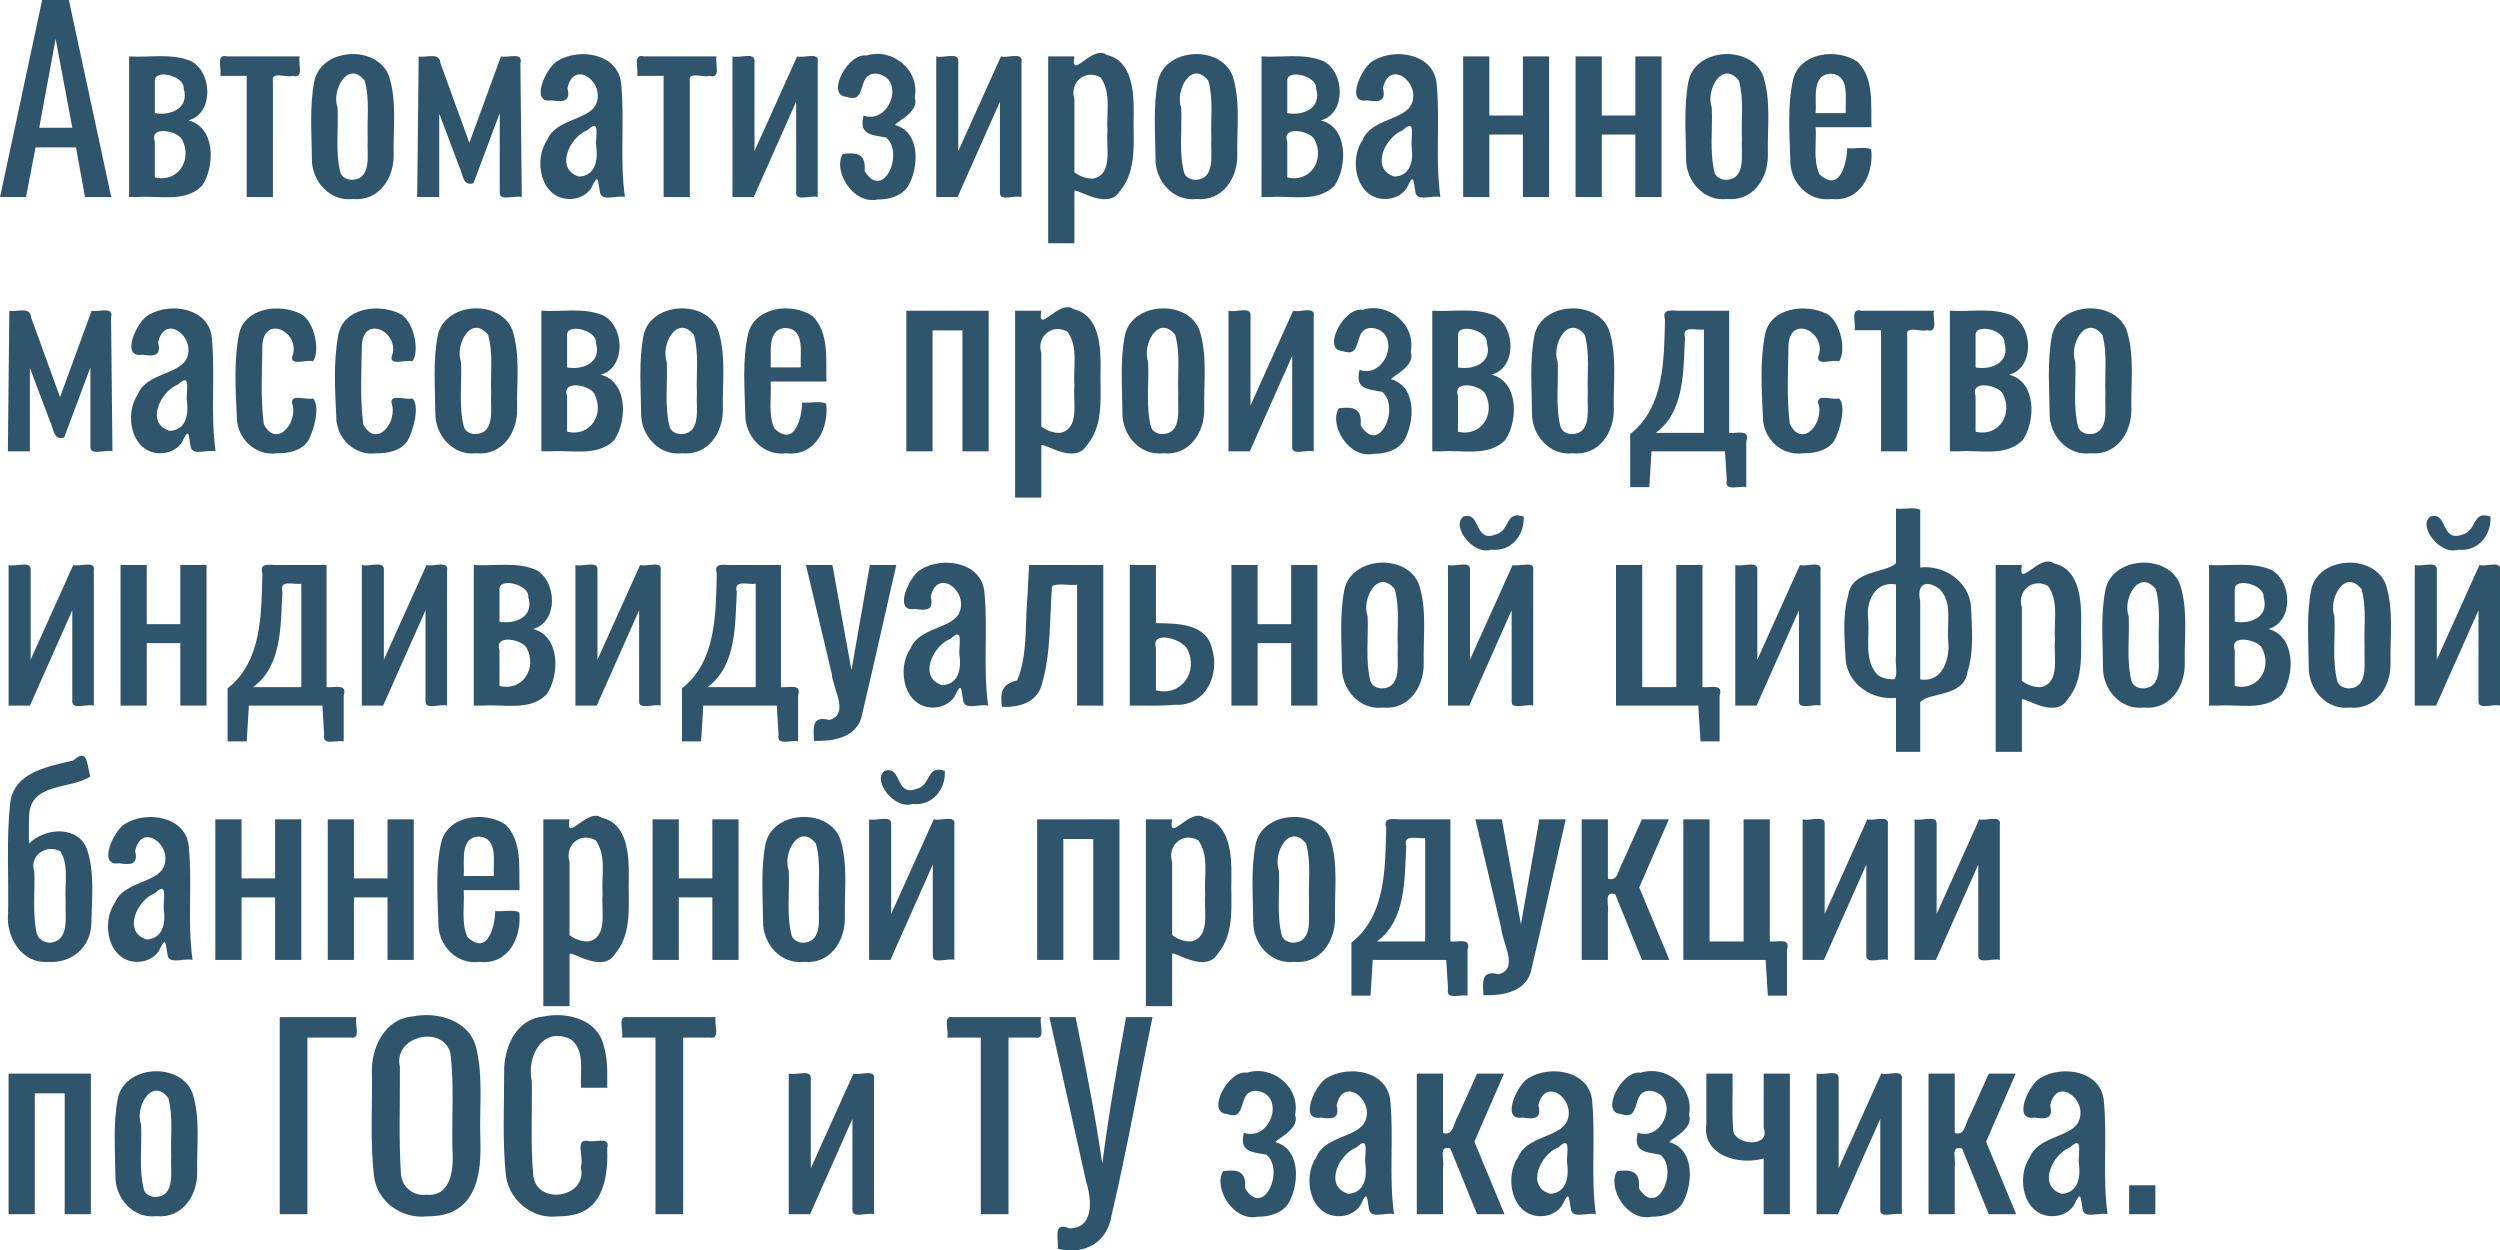 <svg xmlns="http://www.w3.org/2000/svg" width="1000" height="500"><path fill="#2f556c" d="M3.43 485.69v-56.249H36.35v56.249H25.867v-48.366H13.913v48.366H3.43zm59.082.779c-9.306 1.093-16.546-7.32-16.352-16.217-.084-10.204-.981-20.588.919-30.664 2.588-13.7 25.113-14.982 29.926-2.328 3.244 10.164 1.62 21.034 1.87 31.539.144 9.403-5.97 18.689-16.362 17.669zm0-7.688c7.896-.597 5.553-10.655 5.977-16.272-.34-7.777.902-15.81-1.194-23.366-6.733-8.505-13.424 3.925-10.858 10.783.406 8.705-1.009 17.7 1.188 26.16.788 1.935 2.914 2.79 4.887 2.695zm49.383 6.909v-78.826h30.668c-.835 2.635 2.048 8.988-2.236 8.174h-17.36v70.651h-11.072zm58.593.876c-10.123 1.005-20.013-6.28-20.948-16.623-1.51-13.506-.546-27.176-.771-40.76-.403-9.995 5.073-21.601 16.149-22.576 10.01-2.095 22.918 1.44 25.575 12.578 2.87 11.738 1.2 23.967 1.65 35.948.31 10.748-.178 24.615-11.476 29.68-3.208 1.344-6.727 1.745-10.178 1.752zm0-8.661c10.37.952 10.984-10.916 10.484-18.413-.318-12.704.751-25.515-.783-38.127-3.023-11.716-23.098-6.939-20.233 5.382.101 14.203-.492 28.455.392 42.624.264 5.324 4.856 9.122 10.14 8.534zm52.42 8.66c-10.51 1.169-20.014-7.135-20.67-17.586-1.262-13.366-.554-26.864-.58-40.286-.148-9.592 4.703-20.957 15.455-22.045 9.305-1.996 21.728.822 24.284 11.342 1.837 5.515 1.46 11.374 1.5 17.096h-10.484c-.453-6.484 1.72-14.78-3.987-19.3-11.56-5.71-17.874 7.05-15.708 16.792.235 12.362-.543 24.78.552 37.097.711 12.719 22.16 9.817 19.02-3.06 1.55-2.998-2.653-11.418 2.918-10.218 2.81.686 8.988-1.998 7.69 2.795.313 9.651-.86 22.582-11.569 26.194-2.707.9-5.58 1.173-8.42 1.179zm39.291-.875v-70.651h-13.423c.836-2.635-2.047-8.988 2.237-8.175h35.29c-.835 2.635 2.048 8.988-2.236 8.175h-10.795v70.65H262.2zm53.302 0v-56.25c2.67.83 8.831-1.833 8.819 1.678v36.179l17.049-37.856c2.655.833 9.02-2.043 8.23 2.236v54.012c-2.58-.853-8.739 1.873-8.622-1.677v-36.471l-16.951 38.148H315.5zm76.818 0v-70.651h-13.423c.836-2.635-2.047-8.988 2.237-8.175h35.29c-.835 2.635 2.048 8.988-2.236 8.175h-10.795v70.65H392.32zm30.766 13.819c.519-3.827-2.22-11.058 4.605-8.175 9.922.175 9.026-11.534 6.887-18.22l-14.823-66.25h10.484c3.945 19.46 7.826 38.93 10.68 58.584 2.51-19.633 5.985-39.112 9.504-58.584h10.582c-5.506 26.393-10.201 52.97-16.363 79.215-1.725 11.151-10.974 15.992-21.556 13.43zm80.15-12.846c-10.002 2.214-18.01-11.628-13.972-18.198 5.819-.769 9.348-.027 8.736 6.806 7.505 12.277 16-7.32 8.567-13.4-6.299-1.124-10.841-1.225-9.014-8.75 10.747 3.605 16.862-15.103 5.29-16.77-8.508-.608-3.308 12.412-12.056 9.245-8.459-.42.429-17.723 7.941-16.52 10.423-3.213 21.498 5.835 19.302 16.873 2.395 6.355-10.363 10.816-7.25 11.106 9.685 3.21 8.824 17.075 4.596 24.318-2.633 3.961-7.614 5.364-12.14 5.29zm31.941-.195c-11.355-.37-14.214-15.636-8.64-23.623 3.307-8.492 16.873-7.844 19.615-14.522 3.545-8.687-9.019-17.919-11.513-6.157 1.403 5.493-1.938 5.565-6.292 4.854-9.083 1.52-2.131-13.478 2.41-15.839 8.83-5.34 24.42-2.84 25.382 9.37 1.414 14.992-.632 30.178 1.476 45.139-3.068-.885-9.196 1.949-9.946-1.752-.958-5.06-.569-8.167-3.545-1.776-2 2.938-5.461 4.413-8.947 4.307zm4.116-8.953c6.618-.378 7.555-6.77 6.858-11.938-.555-3.266 1.982-11.978-3.509-6.649-7.18 2.705-13.2 15.606-3.35 18.587zm27.435 8.175v-56.25h10.484v23.746c4.267 1.338 4.165-4.08 5.92-6.628l7.7-17.117h10.777l-11.856 27.248 12.052 29H590.83l-10.68-26.275c-4.87-1.467-2.33 4.474-2.94 7.267v19.008h-10.483zm49.187.778c-11.355-.37-14.214-15.636-8.641-23.623 3.307-8.492 16.873-7.844 19.615-14.522 3.545-8.687-9.019-17.919-11.513-6.157 1.404 5.493-1.938 5.565-6.292 4.854-9.083 1.52-2.13-13.478 2.41-15.839 8.83-5.34 24.42-2.84 25.382 9.37 1.414 14.992-.632 30.178 1.476 45.139-3.068-.885-9.196 1.948-9.945-1.752-.959-5.061-.57-8.167-3.546-1.776-2 2.938-5.46 4.413-8.947 4.306zm4.115-8.953c6.619-.378 7.556-6.77 6.859-11.938-.555-3.267 1.98-11.978-3.51-6.649-7.18 2.704-13.201 15.606-3.349 18.587zm40.76 9.148c-10.001 2.214-18.01-11.628-13.971-18.198 5.819-.77 9.348-.027 8.735 6.806 7.505 12.277 16-7.32 8.567-13.4-6.298-1.124-10.84-1.225-9.014-8.75 10.747 3.605 16.862-15.103 5.291-16.77-8.509-.608-3.308 12.412-12.057 9.245-8.458-.42.43-17.723 7.942-16.52 10.423-3.213 21.498 5.835 19.302 16.873 2.395 6.355-10.363 10.816-7.25 11.106 9.684 3.21 8.824 17.075 4.595 24.318-2.632 3.961-7.614 5.364-12.14 5.29zm44.68-.973v-22.285c-9.958 2.795-24.766-1.136-22.928-13.99v-19.974h10.484c.185 7.77-.396 15.606.343 23.33 1.83 5.618 14.949 6.005 12.1-1.697V429.44h10.485v56.249h-10.484zm21.164 0v-56.25c2.67.83 8.83-1.833 8.818 1.678v36.179l17.05-37.856c2.655.833 9.02-2.043 8.23 2.236v54.012c-2.58-.854-8.74 1.873-8.623-1.677V447.54l-16.95 38.148h-8.525zm44.778 0v-56.25h10.484v23.746c4.268 1.338 4.165-4.08 5.92-6.628l7.7-17.117h10.777c-3.951 9.083-7.903 18.166-11.856 27.248l12.052 29h-10.974l-10.68-26.275c-4.869-1.467-2.33 4.474-2.939 7.267v19.008h-10.484zm49.187.778c-11.355-.37-14.214-15.636-8.64-23.623 3.307-8.492 16.872-7.844 19.614-14.522 3.545-8.687-9.019-17.919-11.513-6.157 1.404 5.493-1.938 5.565-6.292 4.854-9.083 1.52-2.13-13.478 2.41-15.839 8.83-5.34 24.42-2.84 25.383 9.37 1.413 14.992-.632 30.178 1.475 45.139-3.068-.885-9.196 1.948-9.945-1.752-.958-5.061-.57-8.167-3.546-1.776-2 2.938-5.46 4.413-8.946 4.306zm4.115-8.953c6.62-.378 7.556-6.77 6.859-11.938-.555-3.267 1.981-11.978-3.51-6.649-7.18 2.704-13.201 15.606-3.349 18.587zm26.945 8.175v-11.581h10.484v11.58h-10.484zM19.208 384.75c-10.508.824-16.967-9.997-15.97-19.463.304-14.645-.743-29.371.824-43.944 1.39-12.606 15.324-14.726 25.293-17.182 5.97-5.509 5.383 2.36 6.804 6.435-8.053 5.259-23.917 2.364-24.495 15.51-.195 3.778-.056 7.566-.098 11.349 6.537-6.588 20.41-7.464 23.516 3.114 2.822 9.257 1.621 19.188 1.447 28.728-.14 9.575-7.88 16.199-17.32 15.453zm.98-7.688c8-.948 5.698-10.856 6.075-16.757-.518-6.56 1.447-13.865-2.058-19.737-5.551-3.121-12.636 1.617-10.484 7.998.31 8.264-.793 16.699.974 24.809.73 2.35 3.037 3.864 5.493 3.686zm34.392 7.688c-11.355-.371-14.214-15.636-8.64-23.623 3.307-8.492 16.872-7.844 19.614-14.522 3.545-8.687-9.018-17.92-11.513-6.158 1.404 5.493-1.938 5.565-6.292 4.855-9.083 1.52-2.13-13.478 2.41-15.84 8.83-5.339 24.42-2.84 25.383 9.37 1.413 14.992-.632 30.178 1.475 45.14-3.068-.885-9.196 1.948-9.945-1.752-.959-5.061-.57-8.167-3.546-1.776-2 2.937-5.46 4.413-8.946 4.306zm4.115-8.953c6.62-.378 7.556-6.77 6.859-11.938-.555-3.267 1.98-11.978-3.51-6.65-7.18 2.705-13.2 15.607-3.349 18.588zm27.435 8.174v-56.249h10.484v23.648h13.423v-23.648h10.484v56.249h-10.484v-25.01H96.614v25.01H86.13zm44.973 0v-56.249h10.484v23.648h13.423v-23.648h10.484v56.249H155.01v-25.01h-13.423v25.01h-10.484zm60.651.779c-9.225 1.234-16.643-6.81-16.412-15.741-.278-10.65-1.219-21.566 1.127-32.041 2.653-10.912 17.664-12.668 25.769-7.104 6.803 6.786 5.238 17.36 5.585 26.178h-22.34c.393 6.225-1.063 12.84 1.445 18.709 8.466 8.127 11.129-5.2 11.166-10.34 2.99.407 7.587-.794 9.63.559 1.047 9.946-4.404 21.086-15.97 19.78zm-6.27-34.352h12.051c-.365-5.573 1.88-15.176-5.879-15.765-7.99.17-5.726 10.332-6.172 15.765zm31.843 52.064v-74.74h10.484c-1.799 10.103 7.178-4.913 12.866-.632 10.402 2.32 10.945 15.053 10.845 23.767-.35 10.332 1.68 22.178-5.487 30.682-4.838 7.869-16.74-.881-18.224-.075v20.998h-10.484zm18.03-25.886c8.043-1.657 5.016-12.574 5.682-18.802-.55-7.19 1.699-15.504-2.786-21.67-6.297-3.48-12.478 2.186-10.441 8.643v29.299c2.173 1.616 4.804 2.633 7.544 2.53zm25.67 7.396v-56.25h10.484v23.649h13.423v-23.648h10.484v56.249h-10.484v-25.01h-13.423v25.01h-10.484zm60.553.778c-9.307 1.093-16.546-7.32-16.352-16.217-.085-10.204-.981-20.588.919-30.664 2.588-13.699 25.113-14.982 29.926-2.328 3.244 10.164 1.62 21.034 1.87 31.54.144 9.402-5.97 18.688-16.362 17.668zm0-7.688c7.896-.596 5.553-10.655 5.977-16.272-.34-7.776.902-15.81-1.194-23.366-6.733-8.505-13.424 3.926-10.858 10.783.406 8.705-1.009 17.7 1.188 26.161.788 1.934 2.914 2.79 4.887 2.694zm26.063 6.91v-56.25c2.67.83 8.831-1.833 8.819 1.677v36.18l17.049-37.857c2.655.834 9.02-2.043 8.23 2.237v54.012c-2.58-.854-8.74 1.873-8.622-1.677v-36.471l-16.951 38.148h-8.525zm17.343-62.38c-7.285 2.38-16.262-9.514-11.159-13.235 7.116-2.306 4.05 10.53 12.88 7.177 5.938-1.517 3.707-9.75 11.212-7.177.432 7.465-5.029 14.128-12.934 13.235zm49.873 62.38v-56.25h32.922v56.25h-10.484v-48.367h-11.954v48.366H414.86zm43.504 18.49v-74.74h10.484c-1.799 10.102 7.178-4.913 12.866-.632 10.402 2.32 10.945 15.053 10.845 23.767-.35 10.332 1.68 22.178-5.487 30.682-4.837 7.869-16.74-.882-18.224-.075v20.998h-10.484zm18.03-25.887c8.043-1.657 5.016-12.574 5.682-18.802-.551-7.19 1.699-15.504-2.786-21.669-6.297-3.48-12.478 2.186-10.441 8.643v29.299c2.173 1.616 4.804 2.633 7.544 2.53zm41.25 8.175c-9.308 1.093-16.547-7.32-16.353-16.217-.085-10.204-.981-20.588.919-30.664 2.588-13.699 25.113-14.982 29.926-2.328 3.244 10.164 1.62 21.034 1.87 31.539.144 9.403-5.97 18.689-16.362 17.669zm0-7.688c7.895-.596 5.552-10.655 5.976-16.272-.34-7.776.902-15.81-1.194-23.366-6.733-8.505-13.424 3.926-10.858 10.783.406 8.705-1.009 17.7 1.188 26.161.788 1.934 2.914 2.79 4.887 2.694zm22.926 21.215v-21.215c13.806-10.829 13.494-29.907 13.92-45.855-1.51-5.04 3.68-3.199 6.8-3.484h18.865v48.853c3.033.37 8.476-1.668 6.859 3.354v18.347c-2.839-.682-8.832 1.992-7.815-2.79l-.71-11.516h-29.395l-.882 14.305h-7.642zm10.19-21.701h19.302v-41.359c-3.03.523-8.968-1.907-7.56 3.32-.749 12.97.008 29.503-11.742 38.039zm42.622 21.507c-.228-4.999-1.144-10.292 6.075-8.37 8.325-2.294 1.43-12.417 1.025-18.461l-10.333-43.528h10.582l7.642 42.04 7.35-42.04h10.581c-4.712 20.425-9.197 40.908-14.054 61.297-2.502 7.985-11.686 9.264-18.868 9.062zm39.291-14.111v-56.249h10.484v23.745c4.268 1.338 4.166-4.08 5.92-6.628l7.7-17.117h10.778l-11.856 27.248 12.052 29h-10.974l-10.68-26.275c-4.87-1.467-2.33 4.475-2.94 7.267v19.008h-10.484zm74.466 14.305-.881-14.305h-32.922v-56.249h10.484v48.853h13.619v-48.853h10.484v48.853c3.033.37 8.476-1.668 6.858 3.354v18.347h-7.642zm13.913-14.305v-56.249c2.67.829 8.831-1.834 8.819 1.677v36.179l17.049-37.856c2.655.833 9.02-2.043 8.23 2.236v54.012c-2.58-.853-8.74 1.873-8.622-1.677v-36.47l-16.951 38.147h-8.525zm44.778 0v-56.249c2.67.829 8.831-1.834 8.819 1.677v36.179l17.049-37.856c2.655.833 9.02-2.043 8.23 2.236v54.012c-2.58-.853-8.74 1.873-8.622-1.677v-36.47l-16.951 38.147h-8.525zM3.44 282.252v-56.249c2.67.829 8.831-1.834 8.819 1.677v36.179c5.682-12.619 11.366-25.237 17.049-37.856 2.655.833 9.02-2.043 8.23 2.236v54.012c-2.58-.853-8.74 1.873-8.622-1.677v-36.47L11.964 282.25H3.439zm44.778 0v-56.249h10.484v23.648h13.424v-23.648H82.61v56.249H72.125v-25.01H58.701v25.01H48.217zm42.818 14.305v-21.215c13.806-10.829 13.493-29.907 13.92-45.855-1.51-5.04 3.68-3.199 6.8-3.484h18.865v48.853c3.033.37 8.476-1.668 6.859 3.354v18.347c-2.839-.682-8.832 1.992-7.815-2.79l-.71-11.516H99.56l-.882 14.305h-7.642zm10.19-21.701h19.302v-41.359c-3.03.523-8.968-1.907-7.56 3.32-.749 12.97.009 29.503-11.742 38.039zm43.504 7.396v-56.249c2.67.829 8.831-1.834 8.819 1.677v36.179l17.049-37.856c2.655.833 9.02-2.043 8.23 2.236v54.012c-2.58-.853-8.739 1.873-8.622-1.677v-36.47l-16.951 38.147h-8.525zm44.778 0v-56.249c8.293.516 17.067-1.416 24.887 1.946 8.452 4.546 8.998 20.908-1.176 23.648 10.931 2.703 10.672 18.546 5.438 26.154-6.787 6.81-17.032 3.84-25.644 4.501h-3.505zm10.288-7.883c9.163 2.306 15.2-6.984 10.876-15.18-1.815-3.43-13.142-5.734-10.876.896v14.285zm0-25.69c6.244 1.149 13.914-1.883 11.531-9.823.48-5.098-11.822-8.072-11.53-3.026v12.848zm30.374 33.573v-56.249c2.67.83 8.831-1.833 8.819 1.677v36.18l17.049-37.857c2.655.834 9.02-2.043 8.23 2.236v54.012c-2.58-.853-8.739 1.873-8.622-1.677v-36.47l-16.951 38.147h-8.525zm42.622 14.305v-21.215c13.806-10.829 13.494-29.907 13.92-45.855-1.51-5.04 3.68-3.199 6.8-3.484h18.865v48.853c3.033.37 8.476-1.668 6.858 3.354v18.347c-2.838-.681-8.832 1.993-7.814-2.79l-.71-11.516h-29.395l-.882 14.305h-7.642zm10.19-21.7h19.302v-41.36c-3.03.523-8.968-1.907-7.56 3.32-.749 12.971.008 29.503-11.742 38.04zm42.622 21.506c-.228-4.999-1.144-10.292 6.075-8.369 8.325-2.294 1.43-12.418 1.025-18.462l-10.333-43.528h10.582l7.642 42.04 7.35-42.04h10.581c-4.712 20.425-9.197 40.908-14.054 61.297-2.502 7.985-11.686 9.265-18.868 9.063zm47.227-13.332c-11.355-.37-14.214-15.636-8.64-23.623 3.307-8.491 16.872-7.844 19.614-14.522 3.546-8.687-9.018-17.919-11.513-6.157 1.404 5.493-1.937 5.565-6.291 4.854-9.084 1.52-2.131-13.478 2.409-15.839 8.83-5.339 24.421-2.84 25.383 9.37 1.413 14.992-.632 30.178 1.475 45.14-3.067-.886-9.195 1.947-9.945-1.753-.958-5.06-.57-8.167-3.546-1.776-2 2.938-5.46 4.413-8.946 4.307zm4.115-8.953c6.62-.378 7.556-6.77 6.86-11.938-.556-3.266 1.98-11.978-3.51-6.649-7.18 2.704-13.202 15.606-3.35 18.587zm23.81 8.661c-.727-5.908-.063-9.125 6.149-10.607 4.226-10.327 3.042-21.895 4.036-32.867l.691-13.26h29.688v56.248h-10.484v-48.366c-3.165.372-7.74-.743-10.024.559-1.042 13.319-.316 27.014-4.25 39.9-2.145 6.877-9.406 8.747-15.806 8.394zm51.146-.486v-56.25h10.484v23.259c8.19.085 20.16.055 22.364 10.042 3.42 10.458-2.538 23.318-14.788 22.606-6 .573-12.042.261-18.06.342zm10.484-6.131c10.187 2.63 17.095-7.483 12.542-16.446-1.846-4.004-14.777-7.957-12.542-.369v16.815zm30.178 6.13v-56.248h10.484v23.648h13.423v-23.648h10.484v56.249H516.47v-25.01h-13.423v25.01h-10.484zm60.553.78c-9.306 1.093-16.546-7.321-16.352-16.218-.084-10.204-.98-20.588.919-30.664 2.588-13.699 25.113-14.982 29.926-2.328 3.244 10.164 1.62 21.034 1.87 31.54.144 9.402-5.97 18.688-16.362 17.668zm0-7.689c7.896-.596 5.553-10.655 5.977-16.272-.34-7.776.902-15.81-1.194-23.366-6.733-8.504-13.424 3.926-10.858 10.783.407 8.705-1.009 17.7 1.188 26.161.788 1.934 2.914 2.79 4.887 2.695zm26.063 6.91v-56.25c2.67.83 8.831-1.833 8.819 1.678v36.179l17.049-37.856c2.655.833 9.02-2.043 8.23 2.236v54.012c-2.58-.853-8.739 1.873-8.622-1.677v-36.471l-16.951 38.148h-8.524zm17.343-62.38c-7.285 2.38-16.262-9.514-11.159-13.234 7.116-2.307 4.05 10.529 12.88 7.177 5.938-1.517 3.707-9.751 11.212-7.177.432 7.464-5.029 14.128-12.934 13.235zm83.676 76.686-.881-14.305h-32.922v-56.25h10.484v48.854h13.619v-48.853h10.484v48.853c3.033.37 8.476-1.668 6.859 3.354v18.347h-7.643zm13.913-14.305v-56.25c2.67.83 8.831-1.833 8.819 1.678v36.179l17.049-37.856c2.655.833 9.02-2.043 8.23 2.236v54.012c-2.58-.853-8.739 1.873-8.622-1.677v-36.471l-16.951 38.148h-8.524zm64.276 18.49V279.14c-9.479 1.05-19.34-5.446-20.135-15.327-.388-8.493-1.373-17.364 1.03-25.643 1.274-10.207 15.411-8.975 19.105-12.868v-21.873c3.02.4 7.625-.785 9.7.559v22.99c9.521-1.057 19.416 5.53 20.302 15.457.324 8.718 1.349 17.858-1.391 26.292-1.255 10.169-15.442 8.113-18.91 12.09v19.927h-9.7zm-.685-29c1.634-1.762.204-6.589.685-9.503v-28.45c-8.53-1.58-12.255 7.314-11.072 14.4.49 7.244-1.747 15.796 3.601 21.644 1.884 1.529 4.438 1.877 6.785 1.91zm10.386 0c9.16 1.449 12.062-8.678 11.17-15.885-.582-6.85 1.978-15.368-3.791-20.505-5.918-4.055-8.81-.717-7.38 5.145v31.245zm30.178 29v-74.74h10.484c-1.8 10.103 7.177-4.913 12.866-.632 10.402 2.32 10.945 15.053 10.845 23.767-.35 10.332 1.68 22.178-5.487 30.682-4.838 7.87-16.741-.881-18.224-.074v20.998h-10.484zm18.029-25.886c8.044-1.657 5.017-12.574 5.683-18.802-.552-7.19 1.698-15.504-2.787-21.67-6.296-3.479-12.478 2.187-10.44 8.643v29.3c2.173 1.616 4.803 2.633 7.544 2.53zm41.25 8.174c-9.307 1.094-16.546-7.32-16.352-16.217-.085-10.204-.982-20.588.918-30.664 2.588-13.699 25.113-14.982 29.926-2.328 3.244 10.164 1.621 21.034 1.871 31.54.143 9.402-5.972 18.688-16.363 17.668zm0-7.688c7.895-.596 5.552-10.655 5.976-16.272-.34-7.776.902-15.81-1.194-23.366-6.733-8.504-13.424 3.926-10.858 10.783.407 8.705-1.009 17.7 1.188 26.161.788 1.934 2.914 2.79 4.887 2.695zm26.063 6.91v-56.25c8.292.517 17.067-1.415 24.887 1.947 8.452 4.546 8.997 20.908-1.176 23.648 10.93 2.703 10.672 18.546 5.438 26.154-6.788 6.81-17.032 3.84-25.644 4.5h-3.506zm10.288-7.883c9.162 2.306 15.2-6.984 10.876-15.18-1.816-3.43-13.142-5.734-10.876.896v14.285zm0-25.69c6.243 1.149 13.914-1.883 11.53-9.824.48-5.097-11.821-8.07-11.53-3.025v12.848zm45.953 34.351c-9.307 1.093-16.546-7.32-16.352-16.217-.085-10.204-.982-20.588.918-30.664 2.588-13.699 25.113-14.982 29.926-2.328 3.244 10.164 1.62 21.034 1.871 31.54.143 9.402-5.972 18.688-16.363 17.668zm0-7.688c7.896-.596 5.552-10.655 5.976-16.272-.34-7.776.902-15.81-1.194-23.366-6.733-8.505-13.424 3.926-10.858 10.783.407 8.705-1.008 17.7 1.188 26.161.788 1.934 2.914 2.79 4.887 2.695zm26.063 6.91v-56.25c2.67.83 8.83-1.833 8.818 1.678v36.179l17.049-37.856c2.656.833 9.02-2.043 8.23 2.236v54.012c-2.58-.854-8.739 1.873-8.622-1.677v-36.471l-16.95 38.148h-8.525zm17.343-62.38c-7.285 2.38-16.262-9.514-11.16-13.234 7.116-2.307 4.05 10.529 12.88 7.177 5.939-1.517 3.707-9.751 11.213-7.177.431 7.464-5.03 14.128-12.934 13.235zM3.145 180.538l.588-56.25c3.058.648 8.342-1.88 8.694 2.628l11.588 31.92 12.64-34.547c2.83.688 9.004-2.001 7.77 2.795l.558 53.454c-2.67-.829-8.83 1.834-8.818-1.677v-31.897L25.68 174.99c-4.49 1.43-4.25-3.975-5.795-6.8l-7.923-21.033v33.38H3.145zm60.65.778c-11.354-.37-14.213-15.636-8.64-23.623 3.307-8.492 16.873-7.844 19.615-14.522 3.545-8.687-9.019-17.919-11.513-6.157 1.404 5.493-1.938 5.565-6.292 4.854-9.083 1.52-2.13-13.478 2.41-15.839 8.83-5.34 24.42-2.84 25.382 9.37 1.414 14.992-.632 30.178 1.476 45.139-3.068-.885-9.196 1.948-9.945-1.752-.959-5.061-.57-8.167-3.546-1.776-2 2.938-5.46 4.413-8.947 4.306zm4.116-8.953c6.619-.378 7.555-6.77 6.859-11.938-.556-3.266 1.98-11.978-3.51-6.649-7.18 2.704-13.2 15.606-3.35 18.587zm42.916 8.953c-8.73 1.195-16.17-6.026-16.1-14.635-.516-10.878-1.193-21.998.814-32.757 2.147-10.994 16.308-12.64 24.79-8.369 5.635 3.09 7.804 15.041 4.858 18.977-2.466-.889-8.636 1.927-8.386-1.677 3.996-9.635-10.913-17.419-11.831-5.007-.136 10.593-.824 21.32.551 31.834 5.185 10.003 14.048-.95 11.28-8.58-.342-3.73 5.878-.898 8.385-1.778 3.054 3.128.366 13.029-2.065 17.225-2.818 3.845-7.825 4.81-12.297 4.768zm39.78 0c-8.729 1.195-16.168-6.026-16.1-14.635-.515-10.878-1.192-21.998.815-32.757 2.147-10.994 16.308-12.64 24.79-8.369 5.635 3.09 7.804 15.041 4.858 18.977-2.466-.889-8.636 1.927-8.386-1.677 3.996-9.635-10.913-17.419-11.831-5.007-.136 10.593-.824 21.32.551 31.834 5.185 10.003 14.048-.95 11.28-8.58-.342-3.73 5.878-.898 8.385-1.778 3.054 3.128.366 13.029-2.065 17.225-2.819 3.845-7.825 4.81-12.297 4.768zm39.879 0c-9.307 1.093-16.546-7.32-16.352-16.217-.085-10.204-.982-20.588.918-30.664 2.588-13.699 25.113-14.982 29.926-2.328 3.245 10.164 1.621 21.034 1.871 31.54.144 9.402-5.971 18.688-16.363 17.668zm0-7.688c7.896-.596 5.553-10.655 5.977-16.272-.34-7.776.902-15.81-1.194-23.366-6.734-8.505-13.424 3.926-10.858 10.783.406 8.705-1.01 17.7 1.188 26.161.787 1.934 2.914 2.79 4.886 2.695zm26.063 6.91v-56.25c8.292.517 17.067-1.416 24.887 1.947 8.452 4.546 8.997 20.908-1.176 23.648 10.931 2.703 10.672 18.546 5.438 26.154-6.787 6.81-17.032 3.84-25.644 4.5h-3.505zm10.288-7.883c9.162 2.306 15.2-6.984 10.876-15.181-1.815-3.429-13.142-5.733-10.876.896v14.285zm0-25.691c6.243 1.15 13.914-1.882 11.53-9.823.48-5.097-11.821-8.07-11.53-3.025v12.848zm45.953 34.352c-9.307 1.093-16.546-7.32-16.352-16.217-.085-10.204-.982-20.588.918-30.664 2.588-13.699 25.113-14.982 29.926-2.328 3.245 10.164 1.621 21.034 1.871 31.539.144 9.403-5.971 18.689-16.363 17.669zm0-7.688c7.896-.596 5.553-10.655 5.977-16.272-.34-7.776.902-15.81-1.195-23.366-6.733-8.505-13.424 3.926-10.858 10.783.407 8.705-1.008 17.7 1.188 26.161.788 1.934 2.914 2.79 4.887 2.694zm41.74 7.688c-9.226 1.234-16.643-6.81-16.412-15.741-.278-10.649-1.219-21.566 1.127-32.041 2.653-10.912 17.664-12.668 25.769-7.104 6.803 6.786 5.238 17.36 5.585 26.178h-22.34c.393 6.226-1.063 12.84 1.445 18.709 8.466 8.127 11.129-5.199 11.166-10.34 2.989.407 7.587-.794 9.63.559 1.047 9.947-4.404 21.086-15.97 19.78zm-6.27-34.352h12.051c-.365-5.572 1.879-15.176-5.879-15.765-7.99.17-5.726 10.332-6.172 15.765zm54.281 33.574v-56.249h32.922v56.249H384.98v-48.366h-11.954v48.366h-10.484zm43.504 18.49v-74.739h10.484c-1.8 10.102 7.178-4.914 12.866-.633 10.402 2.32 10.945 15.053 10.845 23.767-.35 10.332 1.68 22.178-5.487 30.682-4.838 7.87-16.741-.88-18.224-.074v20.998h-10.484zm18.03-25.886c8.043-1.657 5.016-12.574 5.682-18.802-.551-7.19 1.699-15.504-2.786-21.669-6.297-3.48-12.478 2.186-10.441 8.642v29.3c2.173 1.616 4.804 2.633 7.544 2.53zm41.25 8.175c-9.308 1.093-16.547-7.32-16.353-16.217-.085-10.204-.981-20.588.919-30.664 2.588-13.7 25.113-14.982 29.926-2.328 3.244 10.164 1.62 21.034 1.87 31.539.144 9.403-5.971 18.689-16.363 17.669zm0-7.688c7.895-.597 5.552-10.655 5.976-16.272-.34-7.777.902-15.81-1.194-23.366-6.733-8.505-13.424 3.925-10.858 10.783.406 8.705-1.009 17.699 1.188 26.16.788 1.934 2.914 2.79 4.887 2.695zm26.062 6.909v-56.25c2.67.83 8.83-1.833 8.818 1.678v36.179l17.05-37.856c2.655.833 9.02-2.043 8.23 2.236v54.012c-2.58-.853-8.74 1.873-8.622-1.677v-36.471l-16.951 38.148h-8.525zm58.103.973c-10 2.214-18.01-11.628-13.97-18.198 5.818-.769 9.347-.027 8.734 6.806 7.506 12.277 16-7.32 8.568-13.399-6.3-1.125-10.841-1.226-9.015-8.751 10.747 3.605 16.863-15.103 5.291-16.77-8.508-.608-3.308 12.412-12.057 9.245-8.458-.42.43-17.723 7.942-16.52 10.423-3.213 21.498 5.835 19.302 16.873 2.395 6.356-10.363 10.816-7.25 11.106 9.685 3.21 8.823 17.075 4.595 24.318-2.632 3.962-7.613 5.365-12.14 5.29zm23.418-.973v-56.25c8.293.517 17.067-1.415 24.887 1.947 8.452 4.546 8.998 20.908-1.176 23.648 10.931 2.703 10.672 18.546 5.438 26.154-6.787 6.81-17.032 3.84-25.644 4.501h-3.505zm10.288-7.883c9.163 2.306 15.2-6.984 10.876-15.18-1.815-3.43-13.142-5.734-10.876.896v14.285zm0-25.69c6.244 1.149 13.914-1.883 11.531-9.823.479-5.098-11.822-8.072-11.53-3.026v12.848zm45.953 34.351c-9.307 1.094-16.546-7.32-16.352-16.217-.085-10.204-.981-20.588.919-30.664 2.588-13.699 25.113-14.982 29.926-2.328 3.244 10.164 1.62 21.034 1.87 31.54.144 9.403-5.971 18.688-16.363 17.668zm0-7.688c7.896-.596 5.553-10.655 5.977-16.272-.34-7.776.902-15.81-1.194-23.366-6.733-8.505-13.424 3.926-10.858 10.783.406 8.705-1.009 17.7 1.188 26.161.788 1.934 2.914 2.79 4.887 2.695zm22.928 21.215v-21.215c13.806-10.829 13.493-29.907 13.92-45.855-1.51-5.04 3.68-3.199 6.8-3.484h18.865v48.853c3.033.37 8.476-1.668 6.858 3.354v18.347c-2.838-.681-8.831 1.993-7.814-2.79l-.71-11.516h-29.394l-.882 14.305h-7.642zm10.19-21.7h19.302v-41.36c-3.03.523-8.968-1.907-7.56 3.32-.749 12.971.008 29.503-11.742 38.04zm58.985 8.174c-8.73 1.194-16.169-6.027-16.1-14.635-.516-10.878-1.193-21.998.815-32.757 2.146-10.994 16.308-12.641 24.789-8.37 5.635 3.091 7.805 15.042 4.858 18.978-2.465-.889-8.636 1.927-8.386-1.677 3.996-9.636-10.913-17.42-11.83-5.008-.137 10.593-.824 21.32.55 31.834 5.186 10.003 14.048-.95 11.28-8.579-.342-3.73 5.878-.898 8.386-1.779 3.053 3.128.366 13.03-2.066 17.225-2.818 3.846-7.824 4.81-12.297 4.769zm31.158-.779v-48.463h-10.582c.691-2.835-2.004-9.057 2.795-7.785h28.951c-.691 2.835 2.004 9.058-2.795 7.785-2.522.852-8.827-2.08-7.885 2.236v46.227H752.41zm27.533 0v-56.249c8.293.517 17.067-1.416 24.887 1.947 8.452 4.546 8.998 20.908-1.176 23.648 10.931 2.702 10.673 18.546 5.438 26.154-6.787 6.81-17.032 3.839-25.644 4.5h-3.505zm10.288-7.882c9.163 2.306 15.2-6.984 10.876-15.181-1.815-3.429-13.142-5.734-10.876.896v14.285zm0-25.691c6.244 1.15 13.914-1.883 11.531-9.823.479-5.097-11.822-8.071-11.53-3.025v12.848zm45.953 34.352c-9.307 1.093-16.546-7.32-16.352-16.217-.085-10.204-.981-20.588.919-30.664 2.587-13.7 25.113-14.982 29.926-2.328 3.244 10.164 1.62 21.034 1.87 31.539.144 9.403-5.971 18.689-16.362 17.669zm0-7.688c7.896-.596 5.553-10.655 5.977-16.272-.34-7.776.902-15.81-1.194-23.366-6.733-8.505-13.424 3.926-10.858 10.783.406 8.705-1.01 17.7 1.188 26.16.788 1.935 2.914 2.79 4.887 2.695zM.014 78.82 16.867-.006h10.68L44.498 78.82H34.014L30.39 58.968H14.222L10.4 78.82H.015zm15.677-27.735H28.92l-6.663-35.52-6.564 35.52zm35.96 27.735V22.57c8.292.517 17.066-1.415 24.886 1.947 8.452 4.546 8.998 20.908-1.176 23.648 10.931 2.703 10.673 18.546 5.438 26.154-6.787 6.81-17.032 3.84-25.644 4.5H51.65zm10.287-7.883c9.163 2.306 15.2-6.984 10.876-15.18-1.815-3.43-13.142-5.734-10.876.895v14.285zm0-25.69c6.244 1.149 13.914-1.883 11.531-9.824.479-5.097-11.822-8.07-11.53-3.025v12.848zM98.681 78.82V30.357H88.1c.691-2.835-2.004-9.057 2.795-7.785h28.951c-.691 2.835 2.004 9.057-2.795 7.785-2.522.852-8.827-2.08-7.885 2.236V78.82H98.681zm42.426.779c-9.307 1.093-16.546-7.32-16.352-16.217-.085-10.204-.981-20.588.919-30.664 2.588-13.7 25.113-14.982 29.926-2.328 3.244 10.164 1.62 21.034 1.87 31.539.144 9.403-5.971 18.689-16.362 17.669zm0-7.688c7.896-.597 5.553-10.655 5.977-16.272-.34-7.777.902-15.81-1.194-23.366-6.733-8.505-13.424 3.925-10.858 10.783.406 8.705-1.01 17.699 1.188 26.16.787 1.935 2.914 2.79 4.887 2.695zm25.77 6.909.587-56.249c3.058.647 8.342-1.881 8.694 2.627l11.588 31.92 12.64-34.547c2.831.689 9.005-2 7.77 2.795l.559 53.454c-2.67-.829-8.83 1.834-8.818-1.677V45.246l-10.484 28.027c-4.49 1.43-4.25-3.975-5.796-6.8l-7.922-21.033v33.38h-8.818zm60.65.779c-11.355-.371-14.214-15.636-8.64-23.623 3.307-8.492 16.872-7.844 19.614-14.522 3.545-8.687-9.018-17.92-11.513-6.158 1.404 5.493-1.937 5.565-6.291 4.855-9.084 1.52-2.131-13.478 2.409-15.84 8.83-5.339 24.421-2.84 25.383 9.37 1.413 14.992-.632 30.178 1.475 45.14-3.067-.885-9.195 1.948-9.945-1.752-.958-5.062-.57-8.167-3.546-1.776-1.999 2.937-5.46 4.412-8.946 4.306zm4.115-8.954c6.62-.377 7.556-6.77 6.86-11.938-.556-3.266 1.98-11.978-3.51-6.648-7.18 2.704-13.2 15.606-3.35 18.587zm33.804 8.175V30.357h-10.582c.692-2.835-2.004-9.058 2.795-7.785h28.951c-.691 2.835 2.004 9.057-2.795 7.785-2.522.852-8.827-2.08-7.884 2.236V78.82h-10.484zm27.533 0V22.571c2.67.829 8.831-1.834 8.819 1.677v36.18l17.049-37.857c2.655.833 9.02-2.043 8.23 2.236V78.82c-2.58-.853-8.739 1.873-8.622-1.677v-36.47l-16.951 38.147h-8.525zm58.103.973c-10 2.214-18.01-11.628-13.97-18.198 5.818-.769 9.347-.027 8.735 6.806 7.505 12.277 16-7.32 8.567-13.399-6.299-1.125-10.841-1.226-9.014-8.751 10.747 3.605 16.863-15.103 5.29-16.77-8.508-.608-3.308 12.412-12.056 9.245-8.459-.42.43-17.723 7.941-16.52 10.423-3.213 21.498 5.835 19.302 16.873 2.395 6.356-10.363 10.816-7.25 11.106 9.685 3.21 8.824 17.075 4.596 24.318-2.632 3.962-7.614 5.365-12.141 5.29zm23.417-.973V22.571c2.67.829 8.831-1.834 8.819 1.677v36.18l17.049-37.857c2.655.833 9.02-2.043 8.23 2.236V78.82c-2.58-.853-8.739 1.873-8.622-1.677v-36.47l-16.951 38.147h-8.525zm44.778 18.49V22.571h10.484c-1.799 10.102 7.178-4.914 12.866-.633 10.402 2.32 10.945 15.053 10.845 23.767-.35 10.332 1.68 22.178-5.487 30.682-4.837 7.87-16.74-.881-18.225-.074V97.31h-10.484zm18.03-25.886c8.043-1.657 5.016-12.574 5.682-18.802-.551-7.19 1.699-15.504-2.786-21.669-6.297-3.48-12.478 2.186-10.441 8.642v29.3c2.173 1.616 4.804 2.633 7.544 2.53zm41.25 8.174c-9.307 1.094-16.547-7.32-16.353-16.217-.085-10.204-.981-20.588.919-30.664 2.588-13.699 25.113-14.982 29.926-2.328 3.244 10.164 1.62 21.034 1.87 31.54.144 9.403-5.97 18.688-16.362 17.668zm0-7.688c7.895-.596 5.552-10.655 5.976-16.272-.34-7.776.902-15.81-1.194-23.366-6.733-8.504-13.424 3.926-10.858 10.783.406 8.705-1.009 17.7 1.188 26.161.788 1.934 2.914 2.79 4.887 2.695zm26.062 6.91V22.57c8.293.517 17.067-1.415 24.887 1.947 8.452 4.546 8.998 20.908-1.175 23.648 10.93 2.703 10.672 18.546 5.438 26.154-6.788 6.81-17.032 3.84-25.644 4.501h-3.506zm10.288-7.883c9.163 2.306 15.2-6.984 10.876-15.18-1.815-3.43-13.142-5.734-10.876.896v14.285zm0-25.69c6.244 1.149 13.914-1.883 11.531-9.824.48-5.097-11.822-8.07-11.53-3.025v12.848zm38.801 34.351c-11.355-.37-14.214-15.636-8.64-23.623 3.307-8.492 16.873-7.844 19.615-14.522 3.545-8.687-9.02-17.919-11.513-6.157 1.403 5.493-1.938 5.565-6.292 4.854-9.084 1.52-2.131-13.478 2.409-15.839 8.83-5.34 24.421-2.84 25.383 9.37 1.413 14.992-.632 30.178 1.475 45.139-3.067-.885-9.195 1.948-9.945-1.752-.958-5.06-.57-8.167-3.546-1.776-2 2.938-5.46 4.413-8.946 4.306zm4.116-8.953c6.619-.378 7.555-6.77 6.858-11.938-.555-3.267 1.981-11.978-3.509-6.649-7.18 2.704-13.202 15.606-3.35 18.587zm27.435 8.175V22.57h10.484V46.22h13.424V22.57h10.484V78.82h-10.484V53.81h-13.424v25.01h-10.484zm44.973 0V22.57h10.484V46.22h13.424V22.57h10.484V78.82H654.14V53.81h-13.424v25.01h-10.484zm60.553.778c-9.307 1.093-16.546-7.32-16.352-16.217-.085-10.204-.982-20.588.918-30.664 2.588-13.699 25.113-14.982 29.926-2.328 3.244 10.164 1.62 21.034 1.87 31.54.144 9.402-5.97 18.688-16.362 17.668zm0-7.688c7.895-.596 5.552-10.655 5.977-16.272-.34-7.776.901-15.81-1.195-23.366-6.733-8.505-13.424 3.926-10.858 10.783.407 8.705-1.009 17.7 1.188 26.161.788 1.934 2.914 2.79 4.887 2.695zm41.74 7.688c-9.226 1.235-16.643-6.809-16.412-15.74-.278-10.65-1.22-21.567 1.126-32.042 2.654-10.912 17.664-12.668 25.77-7.104 6.803 6.787 5.238 17.361 5.584 26.178h-22.34c.394 6.226-1.062 12.84 1.446 18.71 8.466 8.126 11.129-5.2 11.166-10.34 2.989.406 7.587-.795 9.63.558 1.047 9.947-4.404 21.086-15.97 19.78zm-6.271-34.352h12.052c-.365-5.572 1.878-15.176-5.88-15.765-7.99.17-5.726 10.332-6.172 15.765z" style="inline-size:653.879;white-space:pre"/></svg>